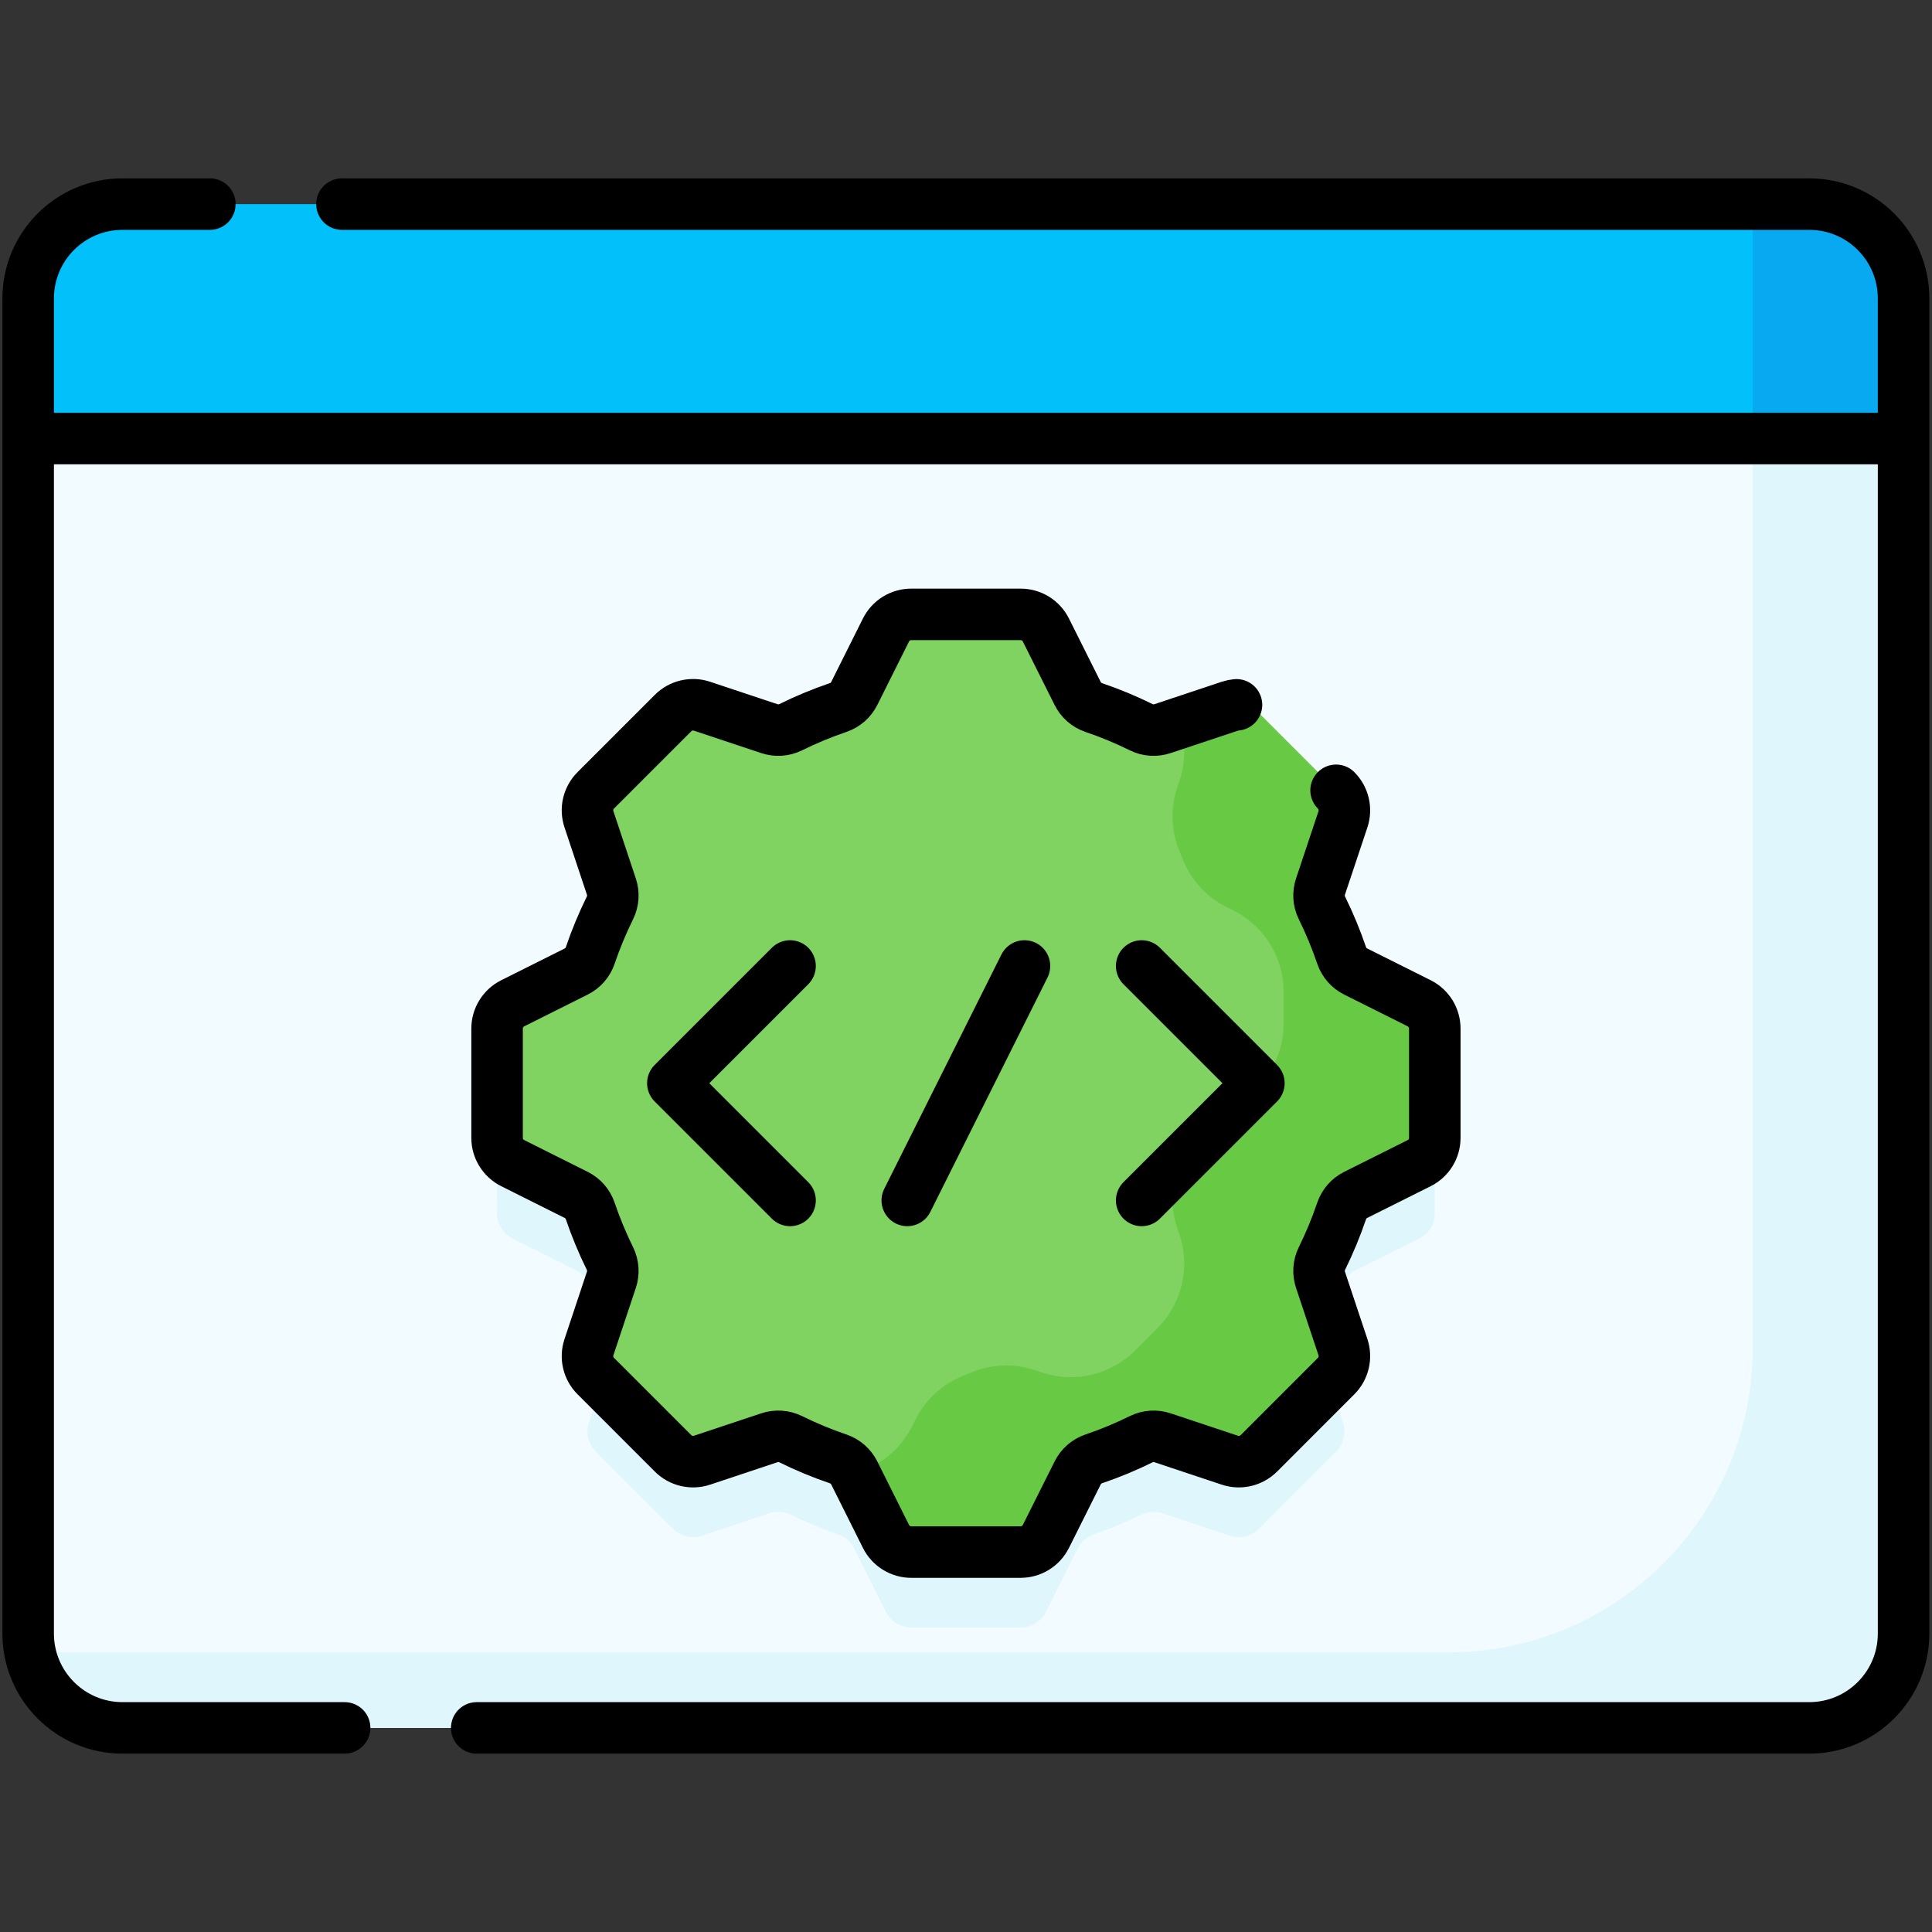 <svg width="45" height="45" viewBox="0 0 45 45" fill="none" xmlns="http://www.w3.org/2000/svg">
<rect x="0" y="0" width="45" height="45" fill="#333333" stroke="none"/>
<g clip-path="url(#clip0_5510_1613)">
<path d="M0.656 10.215V38.049C0.656 39.262 1.64 40.246 2.854 40.246H42.141C43.354 40.246 44.338 39.262 44.338 38.049V10.215L22.497 8.85L0.656 10.215Z" fill="#F2FBFF"/>
<path d="M33.419 28.261V25.715C33.419 25.593 33.385 25.473 33.321 25.369C33.256 25.265 33.164 25.18 33.055 25.126L31.577 24.387C31.423 24.31 31.306 24.176 31.25 24.014C31.121 23.634 30.967 23.264 30.79 22.904C30.714 22.75 30.702 22.571 30.757 22.408L31.28 20.84C31.318 20.724 31.324 20.6 31.296 20.481C31.268 20.361 31.207 20.253 31.12 20.166L29.321 18.366C29.234 18.279 29.125 18.219 29.006 18.191C28.887 18.163 28.762 18.168 28.646 18.207L27.078 18.729C26.915 18.784 26.737 18.772 26.582 18.697C26.223 18.519 25.852 18.366 25.473 18.237C25.31 18.181 25.176 18.063 25.1 17.909L24.361 16.432C24.306 16.322 24.222 16.23 24.118 16.166C24.014 16.102 23.894 16.067 23.771 16.067H21.226C21.104 16.067 20.983 16.102 20.879 16.166C20.775 16.23 20.691 16.322 20.636 16.432L19.898 17.909C19.821 18.063 19.687 18.181 19.524 18.237C19.145 18.366 18.774 18.519 18.415 18.697C18.26 18.772 18.082 18.784 17.919 18.729L16.351 18.207C16.235 18.168 16.11 18.163 15.991 18.191C15.872 18.219 15.763 18.279 15.677 18.366L13.877 20.166C13.79 20.253 13.729 20.361 13.701 20.481C13.673 20.6 13.679 20.724 13.718 20.84L14.24 22.408C14.295 22.571 14.283 22.75 14.207 22.904C14.03 23.264 13.876 23.634 13.747 24.014C13.692 24.176 13.574 24.31 13.42 24.387L11.943 25.126C11.833 25.18 11.741 25.265 11.677 25.369C11.612 25.473 11.578 25.593 11.578 25.715V28.261C11.578 28.383 11.612 28.503 11.677 28.607C11.741 28.711 11.833 28.795 11.943 28.85L13.42 29.589C13.574 29.665 13.692 29.799 13.747 29.962C13.876 30.342 14.03 30.712 14.207 31.072C14.283 31.226 14.295 31.404 14.24 31.568L13.718 33.135C13.679 33.251 13.673 33.376 13.701 33.495C13.729 33.614 13.79 33.723 13.877 33.81L15.677 35.61C15.763 35.696 15.872 35.757 15.991 35.785C16.11 35.813 16.235 35.808 16.351 35.769L17.919 35.246C18.082 35.192 18.26 35.203 18.415 35.279C18.774 35.456 19.145 35.61 19.524 35.739C19.687 35.795 19.821 35.913 19.898 36.067L20.636 37.544C20.691 37.654 20.775 37.746 20.879 37.81C20.983 37.874 21.104 37.908 21.226 37.908H23.771C23.894 37.908 24.014 37.874 24.118 37.81C24.222 37.746 24.306 37.654 24.361 37.544L25.1 36.067C25.176 35.913 25.31 35.795 25.473 35.739C25.852 35.61 26.223 35.457 26.582 35.279C26.737 35.203 26.915 35.192 27.078 35.246L28.646 35.769C28.762 35.808 28.887 35.813 29.006 35.785C29.125 35.757 29.234 35.696 29.321 35.61L31.12 33.81C31.207 33.723 31.268 33.614 31.296 33.495C31.324 33.376 31.318 33.251 31.28 33.135L30.757 31.568C30.702 31.404 30.714 31.226 30.79 31.072C30.967 30.712 31.121 30.342 31.25 29.962C31.306 29.8 31.423 29.665 31.577 29.589L33.055 28.85C33.164 28.795 33.256 28.711 33.321 28.607C33.385 28.503 33.419 28.383 33.419 28.261Z" fill="#DFF6FD"/>
<path d="M40.825 9.995V31.394C40.825 35.312 37.649 38.488 33.731 38.488H0.703C0.907 39.491 1.793 40.246 2.856 40.246H42.144C43.357 40.246 44.341 39.262 44.341 38.049V10.215L40.825 9.995Z" fill="#DFF6FD"/>
<path d="M33.419 26.503V23.957C33.419 23.835 33.385 23.715 33.321 23.611C33.256 23.507 33.164 23.423 33.055 23.368L31.577 22.629C31.423 22.553 31.306 22.418 31.25 22.256C31.121 21.876 30.967 21.506 30.79 21.146C30.714 20.992 30.702 20.814 30.757 20.65L31.28 19.083C31.318 18.966 31.324 18.842 31.296 18.723C31.268 18.604 31.207 18.495 31.12 18.408L29.321 16.608C29.234 16.522 29.125 16.461 29.006 16.433C28.887 16.405 28.762 16.41 28.646 16.449L27.078 16.971C26.915 17.026 26.737 17.015 26.582 16.939C26.223 16.761 25.852 16.608 25.473 16.479C25.31 16.423 25.176 16.305 25.1 16.151L24.361 14.674C24.306 14.565 24.222 14.472 24.118 14.408C24.014 14.344 23.894 14.31 23.771 14.31H21.226C21.104 14.31 20.983 14.344 20.879 14.408C20.775 14.472 20.691 14.565 20.636 14.674L19.898 16.151C19.821 16.305 19.687 16.423 19.524 16.479C19.145 16.608 18.774 16.761 18.415 16.939C18.26 17.015 18.082 17.026 17.919 16.971L16.351 16.449C16.235 16.41 16.11 16.405 15.991 16.433C15.872 16.461 15.763 16.522 15.677 16.608L13.877 18.408C13.79 18.495 13.729 18.604 13.701 18.723C13.673 18.842 13.679 18.966 13.718 19.083L14.24 20.65C14.295 20.814 14.283 20.992 14.207 21.146C14.03 21.506 13.876 21.876 13.747 22.256C13.692 22.418 13.574 22.553 13.42 22.629L11.943 23.368C11.833 23.423 11.741 23.507 11.677 23.611C11.612 23.715 11.578 23.835 11.578 23.957V26.503C11.578 26.625 11.612 26.745 11.677 26.849C11.741 26.953 11.833 27.038 11.943 27.092L13.42 27.831C13.574 27.907 13.692 28.042 13.747 28.204C13.876 28.584 14.03 28.954 14.207 29.314C14.283 29.468 14.295 29.647 14.24 29.81L13.718 31.378C13.679 31.494 13.673 31.618 13.701 31.737C13.729 31.857 13.79 31.965 13.877 32.052L15.677 33.852C15.763 33.938 15.872 33.999 15.991 34.027C16.11 34.055 16.235 34.05 16.351 34.011L17.919 33.489C18.082 33.434 18.26 33.446 18.415 33.521C18.774 33.699 19.145 33.852 19.524 33.981C19.687 34.037 19.821 34.155 19.898 34.309L20.636 35.786C20.691 35.896 20.775 35.988 20.879 36.052C20.983 36.117 21.104 36.151 21.226 36.151H23.771C23.894 36.151 24.014 36.117 24.118 36.052C24.222 35.988 24.306 35.896 24.361 35.786L25.1 34.309C25.176 34.155 25.31 34.037 25.473 33.981C25.852 33.852 26.223 33.699 26.582 33.521C26.737 33.446 26.915 33.434 27.078 33.489L28.646 34.011C28.762 34.05 28.887 34.055 29.006 34.027C29.125 33.999 29.234 33.938 29.321 33.852L31.12 32.052C31.207 31.965 31.268 31.857 31.296 31.737C31.324 31.618 31.318 31.494 31.28 31.378L30.757 29.81C30.702 29.647 30.714 29.468 30.79 29.314C30.967 28.954 31.121 28.584 31.25 28.204C31.306 28.042 31.423 27.908 31.577 27.831L33.055 27.092C33.164 27.038 33.256 26.953 33.321 26.849C33.385 26.745 33.419 26.625 33.419 26.503Z" fill="#80D261"/>
<path d="M33.05 23.368L31.572 22.629C31.418 22.552 31.301 22.418 31.245 22.256C31.116 21.876 30.962 21.506 30.785 21.146C30.709 20.992 30.697 20.813 30.752 20.65L31.275 19.082C31.313 18.966 31.319 18.842 31.291 18.723C31.263 18.604 31.202 18.494 31.116 18.408L29.316 16.608C29.229 16.522 29.12 16.461 29.001 16.433C28.882 16.404 28.757 16.41 28.641 16.449L27.473 16.838C27.619 17.273 27.619 17.744 27.474 18.179L27.418 18.347C27.254 18.839 27.278 19.373 27.482 19.851C27.506 19.908 27.53 19.965 27.553 20.023C27.746 20.503 28.108 20.896 28.57 21.128L28.729 21.207C29.08 21.383 29.376 21.653 29.582 21.988C29.789 22.322 29.898 22.707 29.898 23.1V23.844C29.898 24.237 29.789 24.623 29.582 24.957C29.376 25.291 29.08 25.561 28.729 25.737L28.57 25.817C28.108 26.048 27.746 26.441 27.553 26.922C27.53 26.979 27.506 27.037 27.482 27.094C27.278 27.571 27.254 28.105 27.418 28.597L27.474 28.765C27.599 29.138 27.616 29.538 27.526 29.921C27.436 30.303 27.241 30.653 26.963 30.931L26.437 31.457C26.159 31.735 25.809 31.93 25.427 32.021C25.044 32.111 24.644 32.093 24.271 31.969L24.103 31.913C23.611 31.749 23.077 31.773 22.6 31.976C22.543 32 22.485 32.024 22.427 32.047C21.947 32.24 21.554 32.602 21.322 33.065L21.243 33.223C21.109 33.49 20.92 33.727 20.688 33.916C20.457 34.105 20.187 34.243 19.898 34.321L20.631 35.786C20.686 35.896 20.77 35.988 20.874 36.052C20.978 36.117 21.098 36.151 21.221 36.151H23.766C23.889 36.151 24.009 36.117 24.113 36.052C24.217 35.988 24.301 35.896 24.356 35.786L25.094 34.309C25.171 34.155 25.305 34.037 25.468 33.981C25.847 33.853 26.218 33.699 26.577 33.522C26.732 33.446 26.91 33.434 27.073 33.489L28.641 34.011C28.757 34.05 28.882 34.056 29.001 34.028C29.12 33.999 29.229 33.939 29.316 33.852L31.115 32.052C31.202 31.966 31.263 31.857 31.291 31.738C31.319 31.619 31.313 31.494 31.275 31.378L30.752 29.81C30.697 29.647 30.709 29.468 30.785 29.314C30.962 28.955 31.116 28.584 31.245 28.205C31.3 28.042 31.418 27.908 31.572 27.831L33.05 27.093C33.159 27.038 33.251 26.954 33.316 26.849C33.38 26.745 33.414 26.625 33.414 26.503V23.958C33.414 23.835 33.38 23.715 33.316 23.611C33.251 23.507 33.159 23.422 33.05 23.368Z" fill="#68CA44"/>
<path d="M44.338 6.952C44.338 5.738 43.354 4.754 42.141 4.754H2.854C1.64 4.754 0.656 5.738 0.656 6.952V10.215H44.338V6.952Z" fill="#01C0FA"/>
<path d="M42.144 4.754H40.781C40.81 4.896 40.825 5.043 40.825 5.194V10.215H44.341V6.952C44.341 5.738 43.357 4.754 42.144 4.754Z" fill="#08A9F1"/>
<path d="M28.8 16.417C28.748 16.422 28.697 16.432 28.646 16.449L27.078 16.971C26.915 17.026 26.737 17.015 26.582 16.939C26.223 16.761 25.852 16.608 25.473 16.479C25.31 16.423 25.176 16.305 25.1 16.151L24.361 14.674C24.306 14.565 24.222 14.472 24.118 14.408C24.014 14.344 23.894 14.31 23.771 14.31H21.226C21.104 14.31 20.984 14.344 20.879 14.408C20.775 14.472 20.691 14.565 20.636 14.674L19.898 16.151C19.821 16.305 19.687 16.423 19.524 16.479C19.145 16.608 18.774 16.761 18.415 16.939C18.26 17.015 18.082 17.026 17.919 16.971L16.351 16.449C16.235 16.41 16.11 16.405 15.991 16.433C15.872 16.461 15.763 16.522 15.677 16.608L13.877 18.408C13.79 18.495 13.729 18.604 13.701 18.723C13.673 18.842 13.679 18.966 13.718 19.083L14.24 20.65C14.295 20.814 14.283 20.992 14.207 21.146C14.03 21.506 13.876 21.876 13.747 22.256C13.692 22.418 13.574 22.553 13.42 22.629L11.943 23.368C11.833 23.423 11.741 23.507 11.677 23.611C11.612 23.715 11.578 23.835 11.578 23.957V26.503C11.578 26.625 11.612 26.745 11.677 26.849C11.741 26.953 11.833 27.038 11.943 27.092L13.42 27.831C13.574 27.907 13.692 28.042 13.747 28.204C13.876 28.584 14.03 28.954 14.207 29.314C14.283 29.468 14.295 29.647 14.24 29.81L13.718 31.378C13.679 31.494 13.673 31.618 13.701 31.737C13.729 31.857 13.79 31.965 13.877 32.052L15.677 33.852C15.763 33.938 15.872 33.999 15.991 34.027C16.11 34.055 16.235 34.05 16.351 34.011L17.919 33.489C18.082 33.434 18.26 33.446 18.415 33.521C18.774 33.699 19.145 33.852 19.524 33.981C19.687 34.037 19.821 34.155 19.898 34.309L20.636 35.786C20.691 35.896 20.775 35.988 20.879 36.052C20.984 36.117 21.104 36.151 21.226 36.151H23.771C23.894 36.151 24.014 36.117 24.118 36.052C24.222 35.988 24.306 35.896 24.361 35.786L25.1 34.309C25.176 34.155 25.31 34.037 25.473 33.981C25.852 33.852 26.223 33.699 26.582 33.521C26.737 33.446 26.915 33.434 27.078 33.489L28.646 34.011C28.762 34.05 28.887 34.055 29.006 34.027C29.125 33.999 29.234 33.938 29.321 33.852L31.12 32.052C31.207 31.965 31.268 31.857 31.296 31.737C31.324 31.618 31.318 31.494 31.28 31.378L30.757 29.81C30.702 29.647 30.714 29.468 30.79 29.314C30.967 28.954 31.121 28.584 31.25 28.204C31.306 28.042 31.423 27.908 31.577 27.831L33.055 27.092C33.164 27.038 33.256 26.953 33.321 26.849C33.385 26.745 33.419 26.625 33.419 26.503V23.957C33.419 23.835 33.385 23.715 33.321 23.611C33.256 23.507 33.164 23.423 33.055 23.368L31.577 22.629C31.423 22.553 31.306 22.418 31.25 22.256C31.121 21.876 30.967 21.506 30.79 21.146C30.714 20.992 30.702 20.814 30.757 20.65L31.28 19.083C31.318 18.966 31.324 18.842 31.296 18.723C31.268 18.604 31.207 18.495 31.12 18.408" stroke="black" stroke-width="1.2" stroke-miterlimit="10" stroke-linecap="round" stroke-linejoin="round"/>
<path d="M18.402 22.5L15.672 25.23L18.402 27.96M26.592 22.5L29.322 25.23L26.592 27.96M23.862 22.5L21.132 27.96" stroke="black" stroke-width="1.2" stroke-miterlimit="10" stroke-linecap="round" stroke-linejoin="round"/>
<path d="M11.104 40.246H42.141C43.354 40.246 44.338 39.262 44.338 38.048V10.215M44.338 10.215H0.656M44.338 10.215V6.952C44.338 5.738 43.354 4.754 42.141 4.754H7.965M0.656 10.215V38.048C0.656 39.262 1.64 40.246 2.854 40.246H8.027M0.656 10.215V6.952C0.656 5.738 1.64 4.754 2.854 4.754H4.888" stroke="black" stroke-width="1.2" stroke-miterlimit="10" stroke-linecap="round" stroke-linejoin="round"/>
</g>
<defs>
<clipPath id="clip0_5510_1613">
<rect width="45" height="45" fill="white"/>
</clipPath>
</defs>
</svg>
